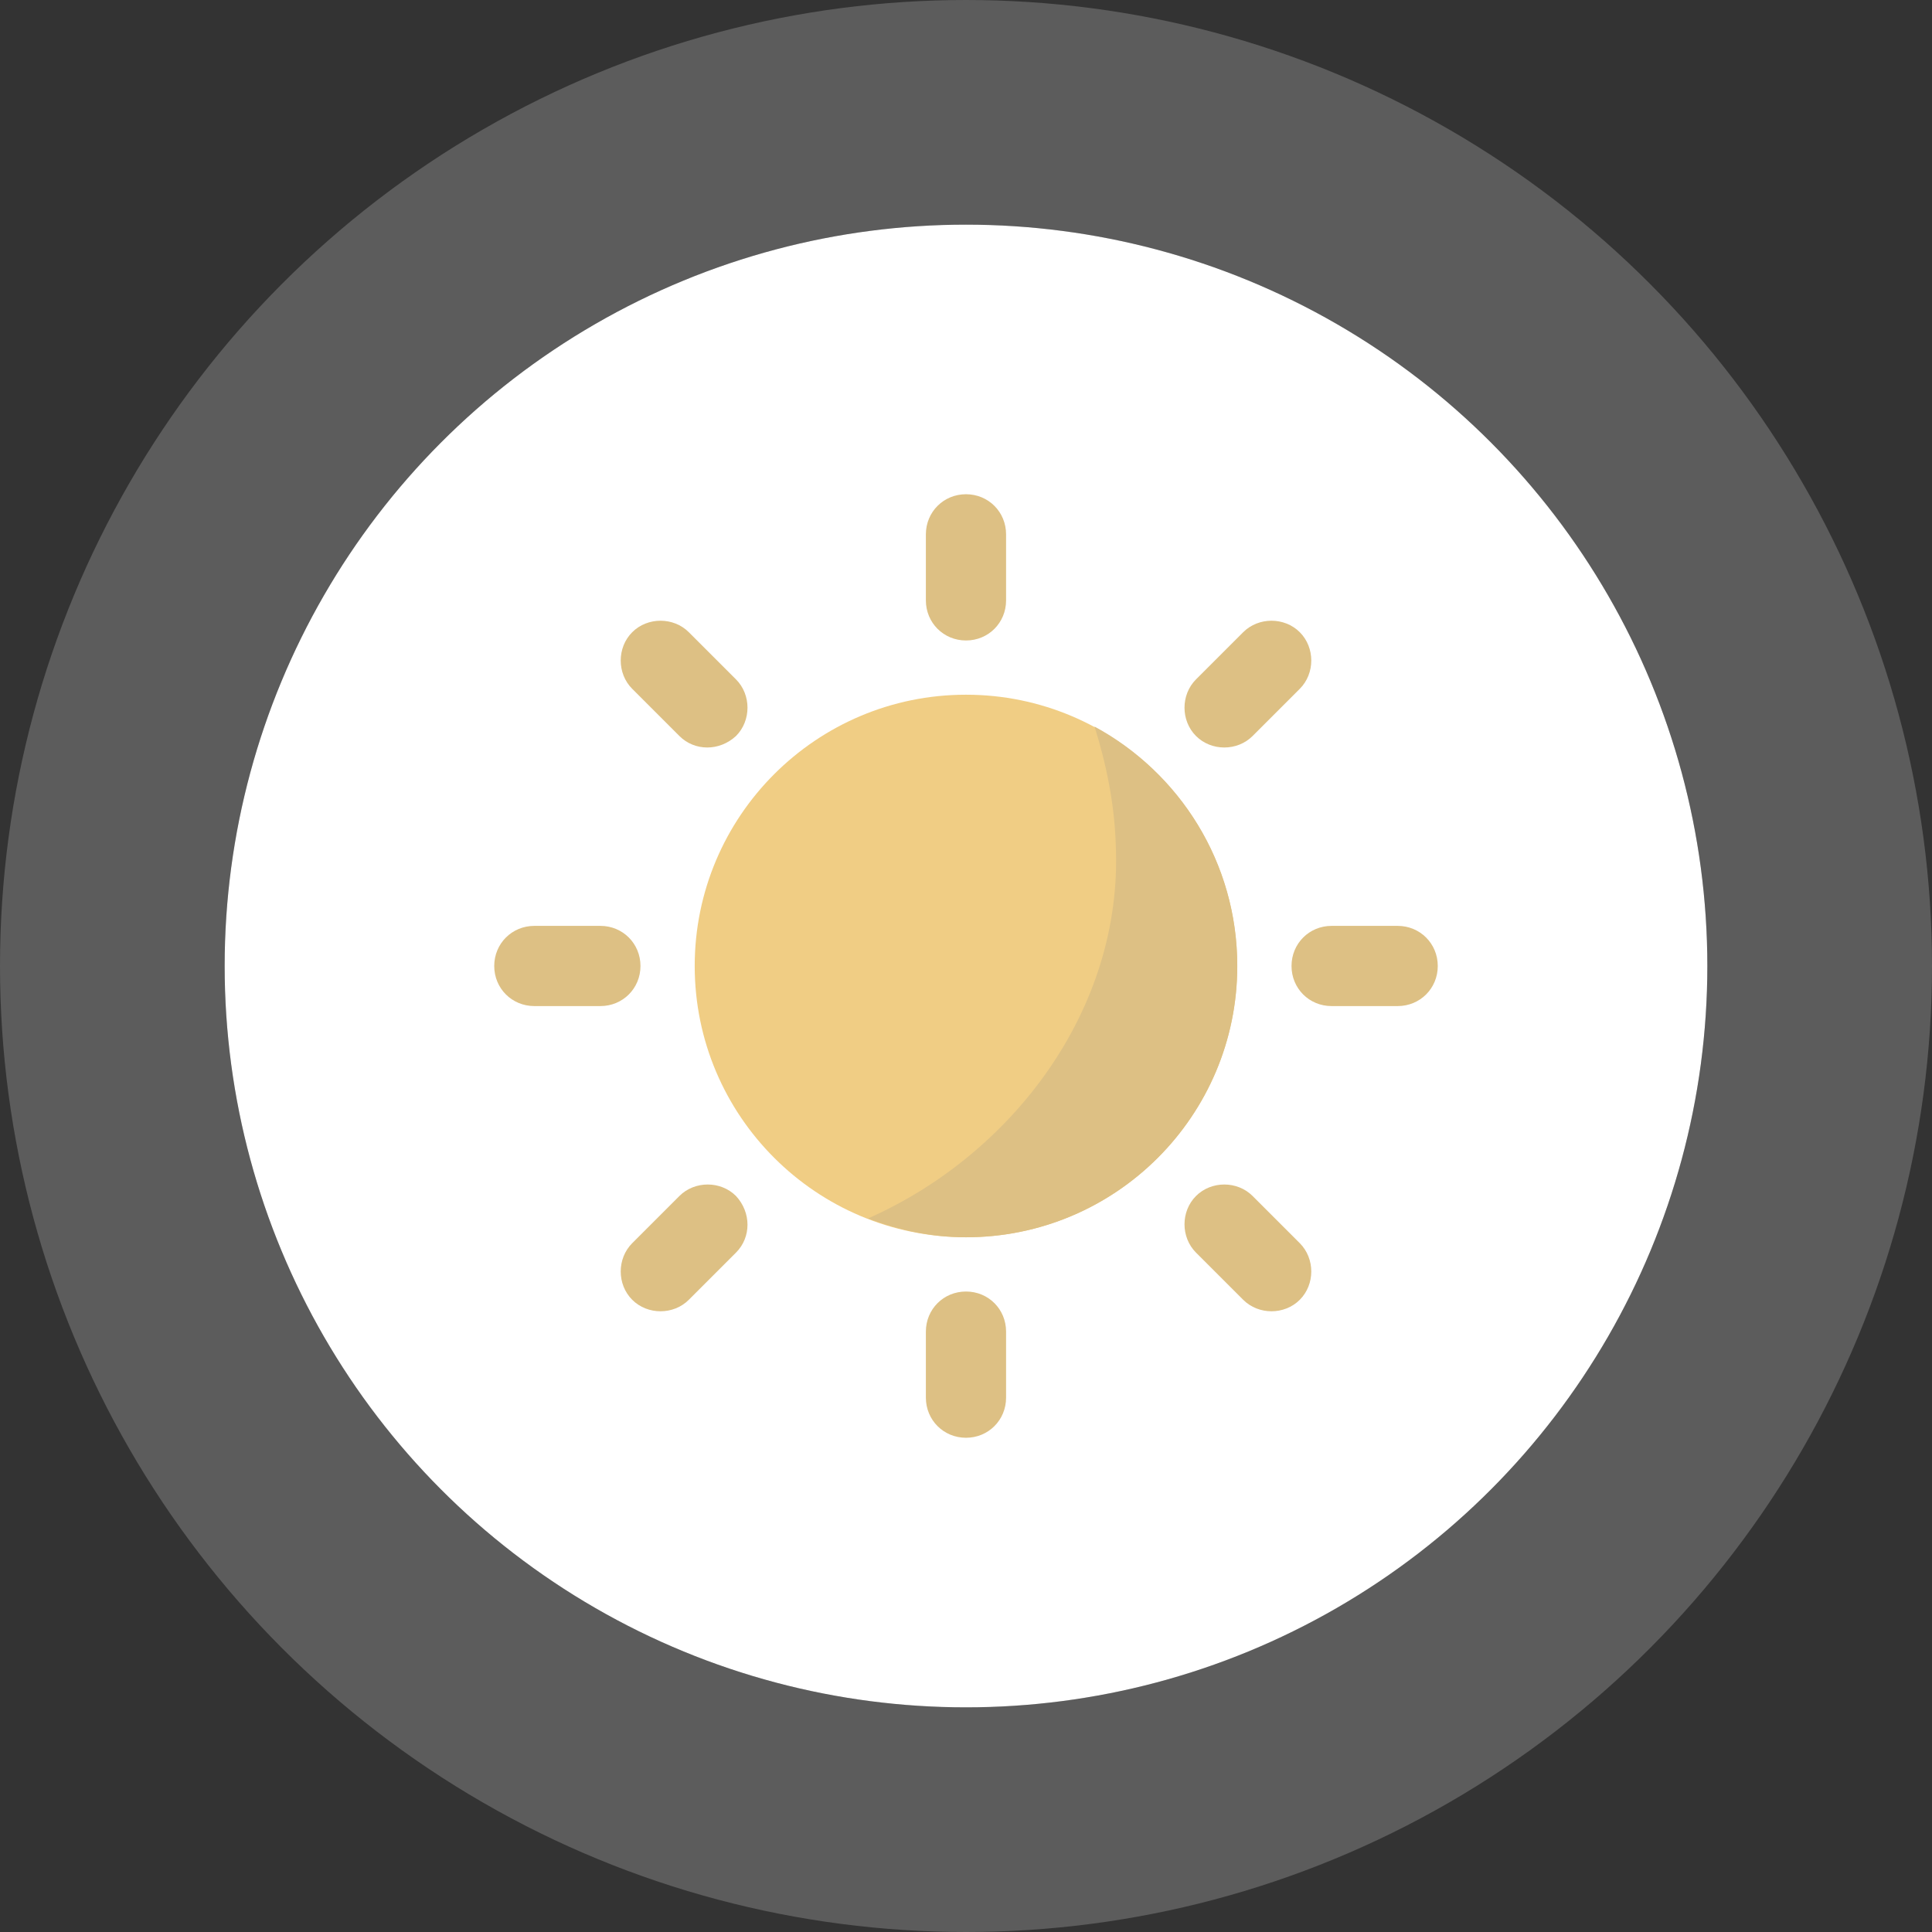 <svg xmlns="http://www.w3.org/2000/svg" fill="none" viewBox="0 0 43 43" height="43" width="43">
<rect x="0" y="0" width="43" height="43" fill="#333333" stroke="none"/>
<circle fill="white" r="16.5" cy="21.5" cx="21.5"></circle>
<circle stroke-width="5" stroke-opacity="0.2" stroke="white" r="19" cy="21.5" cx="21.5"></circle>
<path fill="#F0CD84" d="M21.5 27.537C24.834 27.537 27.537 24.834 27.537 21.5C27.537 18.166 24.834 15.462 21.5 15.462C18.166 15.462 15.462 18.166 15.462 21.5C15.462 24.834 18.166 27.537 21.5 27.537Z"></path>
<path fill="#DDC084" d="M24.361 16.171C24.624 17.011 24.808 17.904 24.834 18.823C24.991 22.471 22.524 25.7 19.321 27.118C20.004 27.38 20.739 27.538 21.5 27.538C24.834 27.538 27.538 24.834 27.538 21.5C27.538 19.19 26.251 17.195 24.361 16.171Z"></path>
<path fill="#DDC084" d="M21.5 11C21.001 11 20.607 11.394 20.607 11.893V13.363C20.607 13.861 21.001 14.255 21.5 14.255C21.999 14.255 22.392 13.861 22.392 13.363V11.893C22.392 11.394 21.999 11 21.5 11Z"></path>
<path fill="#DDC084" d="M21.5 28.745C21.001 28.745 20.607 29.138 20.607 29.637V31.107C20.607 31.606 21.001 32 21.5 32C21.999 32 22.392 31.606 22.392 31.107V29.637C22.392 29.138 21.999 28.745 21.5 28.745Z"></path>
<path fill="#DDC084" d="M32 21.5C32 21.001 31.606 20.607 31.107 20.607H29.637C29.138 20.607 28.745 21.001 28.745 21.5C28.745 21.999 29.138 22.392 29.637 22.392H31.107C31.606 22.392 32 21.999 32 21.5Z"></path>
<path fill="#DDC084" d="M14.255 21.5C14.255 21.001 13.861 20.607 13.363 20.607H11.893C11.394 20.607 11 21.001 11 21.5C11 21.999 11.394 22.392 11.893 22.392H13.363C13.861 22.392 14.255 21.999 14.255 21.5Z"></path>
<path fill="#DDC084" d="M28.929 14.071C28.588 13.73 28.011 13.73 27.669 14.071L26.619 15.121C26.278 15.462 26.278 16.04 26.619 16.381C26.96 16.722 27.538 16.722 27.879 16.381L28.929 15.331C29.27 14.99 29.27 14.412 28.929 14.071Z"></path>
<path fill="#DDC084" d="M16.381 26.619C16.04 26.278 15.462 26.278 15.121 26.619L14.071 27.669C13.73 28.011 13.73 28.588 14.071 28.929C14.412 29.27 14.99 29.27 15.331 28.929L16.381 27.879C16.722 27.538 16.722 26.987 16.381 26.619Z"></path>
<path fill="#DDC084" d="M28.929 28.929C29.27 28.588 29.27 28.011 28.929 27.669L27.879 26.619C27.538 26.278 26.96 26.278 26.619 26.619C26.278 26.96 26.278 27.538 26.619 27.879L27.669 28.929C28.011 29.27 28.588 29.27 28.929 28.929Z"></path>
<path fill="#DDC084" d="M16.381 16.381C16.722 16.04 16.722 15.462 16.381 15.121L15.331 14.071C14.99 13.73 14.412 13.73 14.071 14.071C13.73 14.412 13.73 14.99 14.071 15.331L15.121 16.381C15.462 16.722 16.013 16.722 16.381 16.381Z"></path>
</svg>
